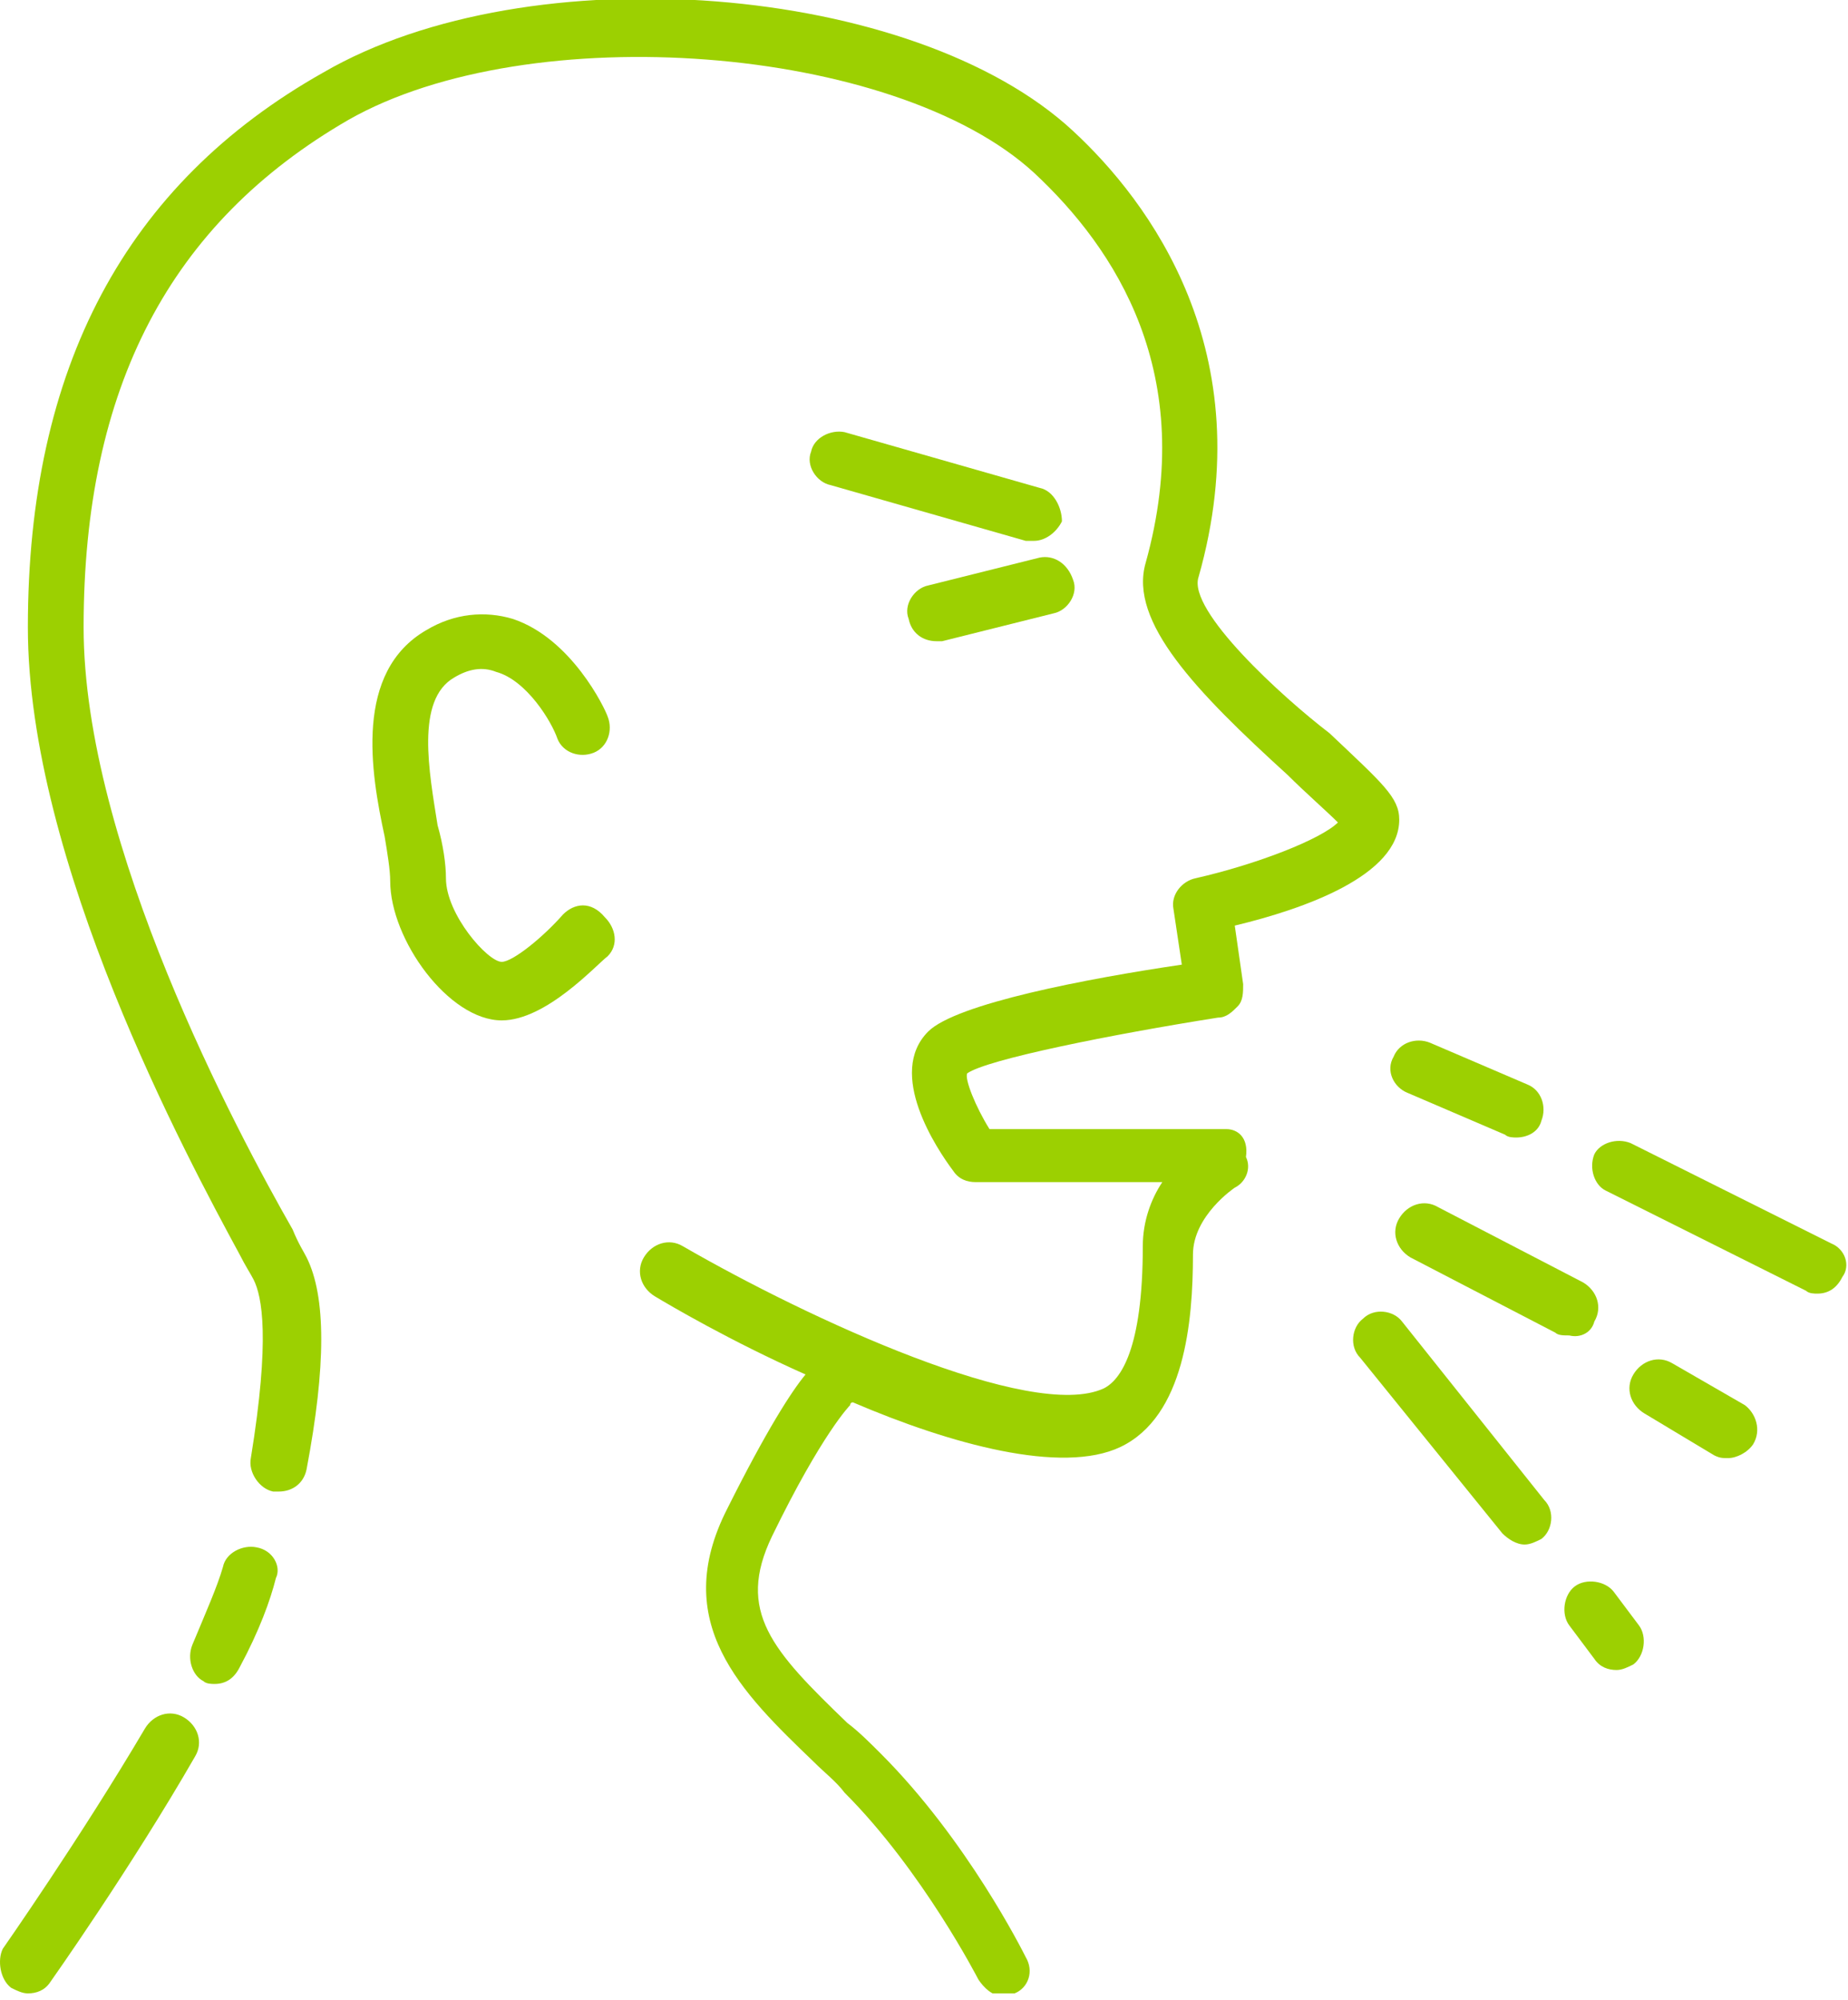 <svg width="61" height="66" viewBox="0 0 61 66" fill="none" xmlns="http://www.w3.org/2000/svg">
<g clip-path="url(#clip0)">
<path d="M46.463 36.066L49.683 37.447C49.775 37.539 49.959 37.539 50.051 37.539C50.419 37.539 50.787 37.355 50.879 36.986C51.063 36.526 50.879 35.974 50.419 35.79L47.199 34.41C46.739 34.226 46.187 34.41 46.003 34.87C45.727 35.33 46.003 35.883 46.463 36.066Z" fill="#9CD001"/>
<path d="M57.595 46.371L55.203 44.991C54.743 44.715 54.191 44.899 53.915 45.359C53.639 45.819 53.823 46.371 54.283 46.647L56.583 48.027C56.767 48.119 56.859 48.119 57.043 48.119C57.319 48.119 57.687 47.935 57.871 47.659C58.147 47.199 57.963 46.647 57.595 46.371Z" fill="#9CD001"/>
<path d="M60.447 41.035L53.823 37.723C53.363 37.539 52.811 37.723 52.627 38.091C52.443 38.551 52.627 39.103 52.995 39.287L59.619 42.599C59.711 42.691 59.895 42.691 59.987 42.691C60.355 42.691 60.631 42.507 60.815 42.139C61.091 41.771 60.907 41.219 60.447 41.035Z" fill="#9CD001"/>
<path d="M46.278 43.611C46.002 43.243 45.358 43.151 44.99 43.519C44.622 43.795 44.53 44.439 44.898 44.807L49.591 50.603C49.775 50.787 50.051 50.971 50.327 50.971C50.511 50.971 50.695 50.879 50.879 50.787C51.247 50.511 51.339 49.867 50.971 49.499L46.278 43.611Z" fill="#9CD001"/>
<path d="M53.271 52.535C52.995 52.167 52.351 52.075 51.983 52.351C51.615 52.627 51.523 53.272 51.799 53.639L52.627 54.744C52.811 55.02 53.087 55.112 53.363 55.112C53.547 55.112 53.731 55.02 53.915 54.928C54.283 54.652 54.375 54.008 54.099 53.639L53.271 52.535Z" fill="#9CD001"/>
<path d="M52.627 43.611C52.903 43.151 52.719 42.599 52.259 42.323L47.474 39.839C47.014 39.563 46.462 39.747 46.186 40.207C45.91 40.667 46.094 41.219 46.554 41.495L51.339 43.979C51.431 44.071 51.615 44.071 51.799 44.071C52.167 44.163 52.535 43.979 52.627 43.611Z" fill="#9CD001"/>
<path d="M40.483 37.262H32.662C32.202 36.526 31.834 35.606 31.926 35.422C32.57 34.962 36.71 34.134 40.206 33.582C40.483 33.582 40.666 33.398 40.85 33.214C41.035 33.03 41.035 32.754 41.035 32.478L40.758 30.546C43.059 29.994 46.187 28.89 46.187 27.05C46.187 26.314 45.635 25.854 43.887 24.198C42.323 23.002 39.194 20.149 39.562 19.045C41.679 11.593 37.906 6.624 35.422 4.324C30.178 -0.552 17.481 -1.564 10.673 2.392C4.14 6.072 0.92 12.145 0.92 20.701C0.92 28.43 6.164 38.182 7.912 41.403C8.096 41.771 8.28 42.047 8.372 42.231C8.648 42.783 8.924 44.163 8.28 48.119C8.188 48.579 8.556 49.131 9.016 49.223C9.108 49.223 9.108 49.223 9.2 49.223C9.66 49.223 10.028 48.947 10.12 48.487C10.765 45.083 10.765 42.783 10.12 41.495C10.028 41.311 9.845 41.035 9.66 40.575C7.82 37.354 2.76 27.878 2.76 20.701C2.76 12.789 5.612 7.36 11.501 3.956C17.481 0.552 29.534 1.472 34.134 5.704C36.802 8.188 39.562 12.329 37.814 18.585C37.262 20.517 39.47 22.817 42.507 25.578C43.059 26.13 43.795 26.774 44.163 27.142C43.611 27.694 41.495 28.522 39.47 28.982C39.01 29.074 38.642 29.534 38.734 29.994L39.01 31.834C35.882 32.294 31.558 33.122 30.638 34.042C29.258 35.422 30.914 37.907 31.466 38.642C31.65 38.919 31.926 39.011 32.202 39.011H38.366C37.998 39.563 37.722 40.299 37.722 41.127C37.722 44.531 36.986 45.543 36.434 45.819C34.042 46.923 26.682 43.519 22.541 41.127C22.081 40.851 21.529 41.035 21.253 41.495C20.977 41.955 21.161 42.507 21.621 42.783C22.081 43.059 24.105 44.255 26.59 45.359C26.13 45.911 25.302 47.199 24.013 49.775C22.081 53.547 24.474 55.848 26.866 58.148C27.234 58.516 27.602 58.792 27.878 59.16C30.454 61.736 32.294 65.324 32.294 65.324C32.478 65.6 32.754 65.876 33.122 65.876C33.214 65.876 33.398 65.876 33.49 65.784C33.95 65.6 34.134 65.048 33.858 64.588C33.766 64.404 31.926 60.724 29.074 57.872C28.706 57.504 28.338 57.136 27.97 56.86C25.485 54.468 24.29 53.179 25.485 50.695C27.142 47.291 28.062 46.371 28.062 46.371C28.062 46.371 28.062 46.279 28.154 46.279C31.374 47.659 35.054 48.671 36.986 47.751C39.102 46.739 39.378 43.611 39.378 41.403C39.378 40.115 40.758 39.194 40.758 39.194C41.127 39.011 41.311 38.55 41.127 38.182C41.219 37.538 40.85 37.262 40.483 37.262Z" fill="#9CD001"/>
<path d="M8.464 51.063C8.004 50.971 7.452 51.248 7.36 51.708C7.176 52.352 6.808 53.18 6.348 54.284C6.164 54.744 6.348 55.296 6.716 55.48C6.808 55.572 6.992 55.572 7.084 55.572C7.452 55.572 7.728 55.388 7.912 55.02C8.556 53.824 8.924 52.812 9.108 52.076C9.292 51.708 9.016 51.156 8.464 51.063Z" fill="#9CD001"/>
<path d="M6.072 56.676C5.612 56.4 5.06 56.584 4.784 57.044C2.668 60.632 0.092 64.312 0.092 64.312C-0.092 64.68 0 65.324 0.368 65.6C0.552 65.692 0.736 65.784 0.92 65.784C1.196 65.784 1.472 65.692 1.656 65.416C1.656 65.416 4.324 61.644 6.44 57.964C6.716 57.504 6.532 56.952 6.072 56.676Z" fill="#9CD001"/>
<path d="M34.318 16.101L27.877 14.261C27.417 14.169 26.865 14.445 26.773 14.905C26.589 15.365 26.957 15.917 27.417 16.009L33.858 17.849C33.95 17.849 34.041 17.849 34.133 17.849C34.502 17.849 34.87 17.573 35.053 17.205C35.053 16.745 34.778 16.193 34.318 16.101Z" fill="#9CD001"/>
<path d="M34.318 18.401L30.638 19.321C30.178 19.413 29.81 19.965 29.994 20.425C30.086 20.885 30.454 21.161 30.914 21.161C31.006 21.161 31.098 21.161 31.098 21.161L34.778 20.241C35.238 20.149 35.606 19.597 35.422 19.137C35.238 18.585 34.778 18.309 34.318 18.401Z" fill="#9CD001"/>
<path d="M18.585 30.178C17.941 30.914 16.929 31.742 16.561 31.742C16.101 31.742 14.72 30.178 14.72 28.982C14.72 28.522 14.629 27.878 14.444 27.234C14.168 25.485 13.708 23.093 14.996 22.357C15.457 22.081 15.917 21.989 16.377 22.173C17.389 22.449 18.217 23.829 18.401 24.381C18.585 24.841 19.137 25.025 19.597 24.841C20.057 24.657 20.241 24.105 20.057 23.645C19.965 23.369 18.861 21.069 16.929 20.425C16.009 20.149 14.996 20.241 14.076 20.793C11.684 22.173 12.236 25.485 12.696 27.602C12.788 28.154 12.88 28.706 12.88 29.074C12.88 31.006 14.812 33.674 16.561 33.674C18.033 33.674 19.689 31.834 20.057 31.558C20.425 31.19 20.333 30.638 19.965 30.27C19.505 29.718 18.953 29.81 18.585 30.178Z" fill="#9CD001"/>
</g>
<defs>
<clipPath id="clip0">
<rect width="61" height="65.784" fill="white"/>
</clipPath>
</defs>
</svg>
